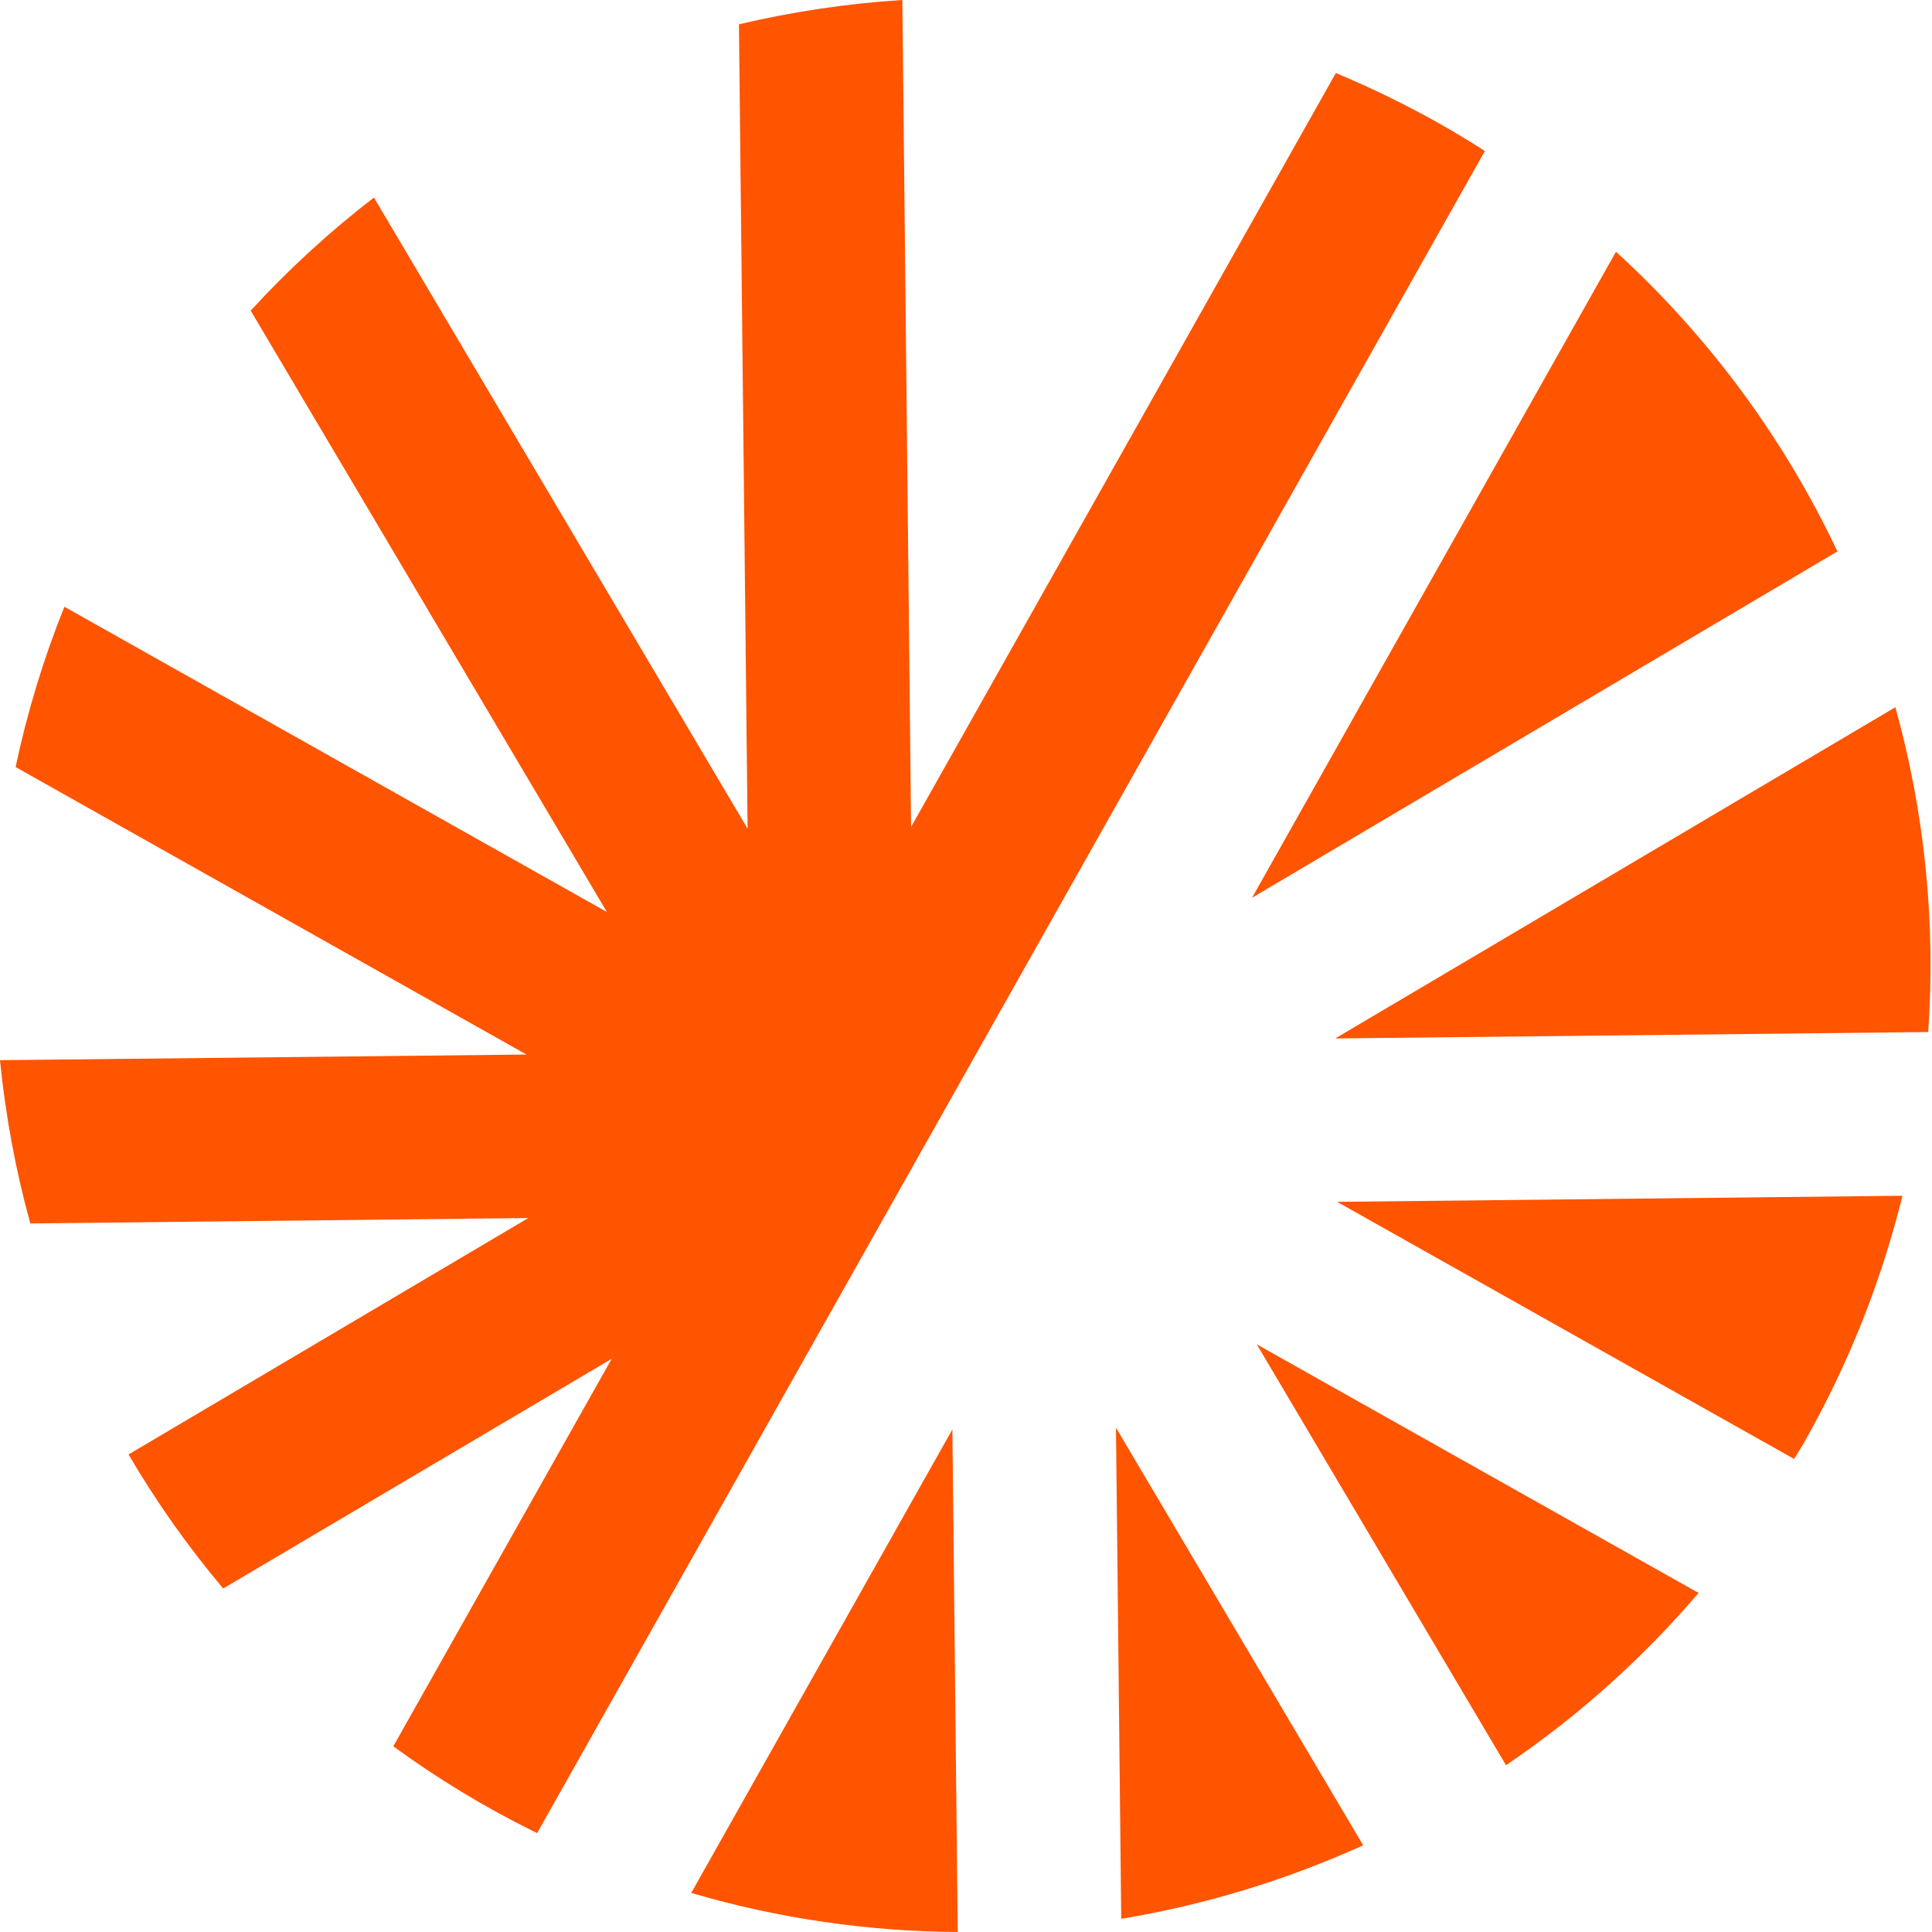 <svg width="40" height="40" viewBox="0 0 40 40" fill="none" xmlns="http://www.w3.org/2000/svg">
<g clip-path="url(#clip0_10663_31639)">
<path d="M31.18 36.547C32.663 35.542 34.004 34.342 35.167 32.98L26.02 27.833L31.18 36.547ZM23.214 39.727C24.943 39.44 26.627 38.928 28.223 38.205L23.105 29.559L23.214 39.727ZM39.242 14.642L27.645 21.5L39.922 21.367C40.079 19.103 39.849 16.828 39.242 14.642ZM14.311 39.191C16.128 39.725 17.986 39.989 19.829 40L19.718 29.595L14.311 39.191ZM38.042 11.417C36.932 9.069 35.375 6.962 33.457 5.212L25.922 18.587L38.041 11.417H38.042ZM37.145 30.208C37.226 30.072 37.312 29.939 37.389 29.799C38.281 28.217 38.953 26.52 39.388 24.757L27.684 24.883L37.148 30.208H37.145ZM30.667 3.077C30.369 2.889 30.067 2.708 29.761 2.535C29.08 2.154 28.378 1.813 27.657 1.512L18.863 17.121L18.682 0C17.542 0.072 16.41 0.241 15.299 0.503L15.478 17.157L7.742 4.09C6.825 4.795 5.972 5.579 5.19 6.431L12.565 18.882L1.333 12.562C0.901 13.637 0.563 14.748 0.323 15.881L10.9 21.833L0 21.95C0.114 23.094 0.322 24.225 0.628 25.33L10.938 25.218L2.661 30.113C3.234 31.092 3.89 32.02 4.621 32.888L12.665 28.132L8.143 36.155C9.056 36.823 10.026 37.411 11.04 37.913C11.065 37.927 11.094 37.937 11.12 37.953L30.742 3.128C30.716 3.112 30.692 3.095 30.667 3.078V3.077Z" fill="#FF5400"/>
</g>
<defs>
<clipPath id="clip0_10663_31639">
<rect width="40" height="40" fill="white"/>
</clipPath>
</defs>
</svg>
